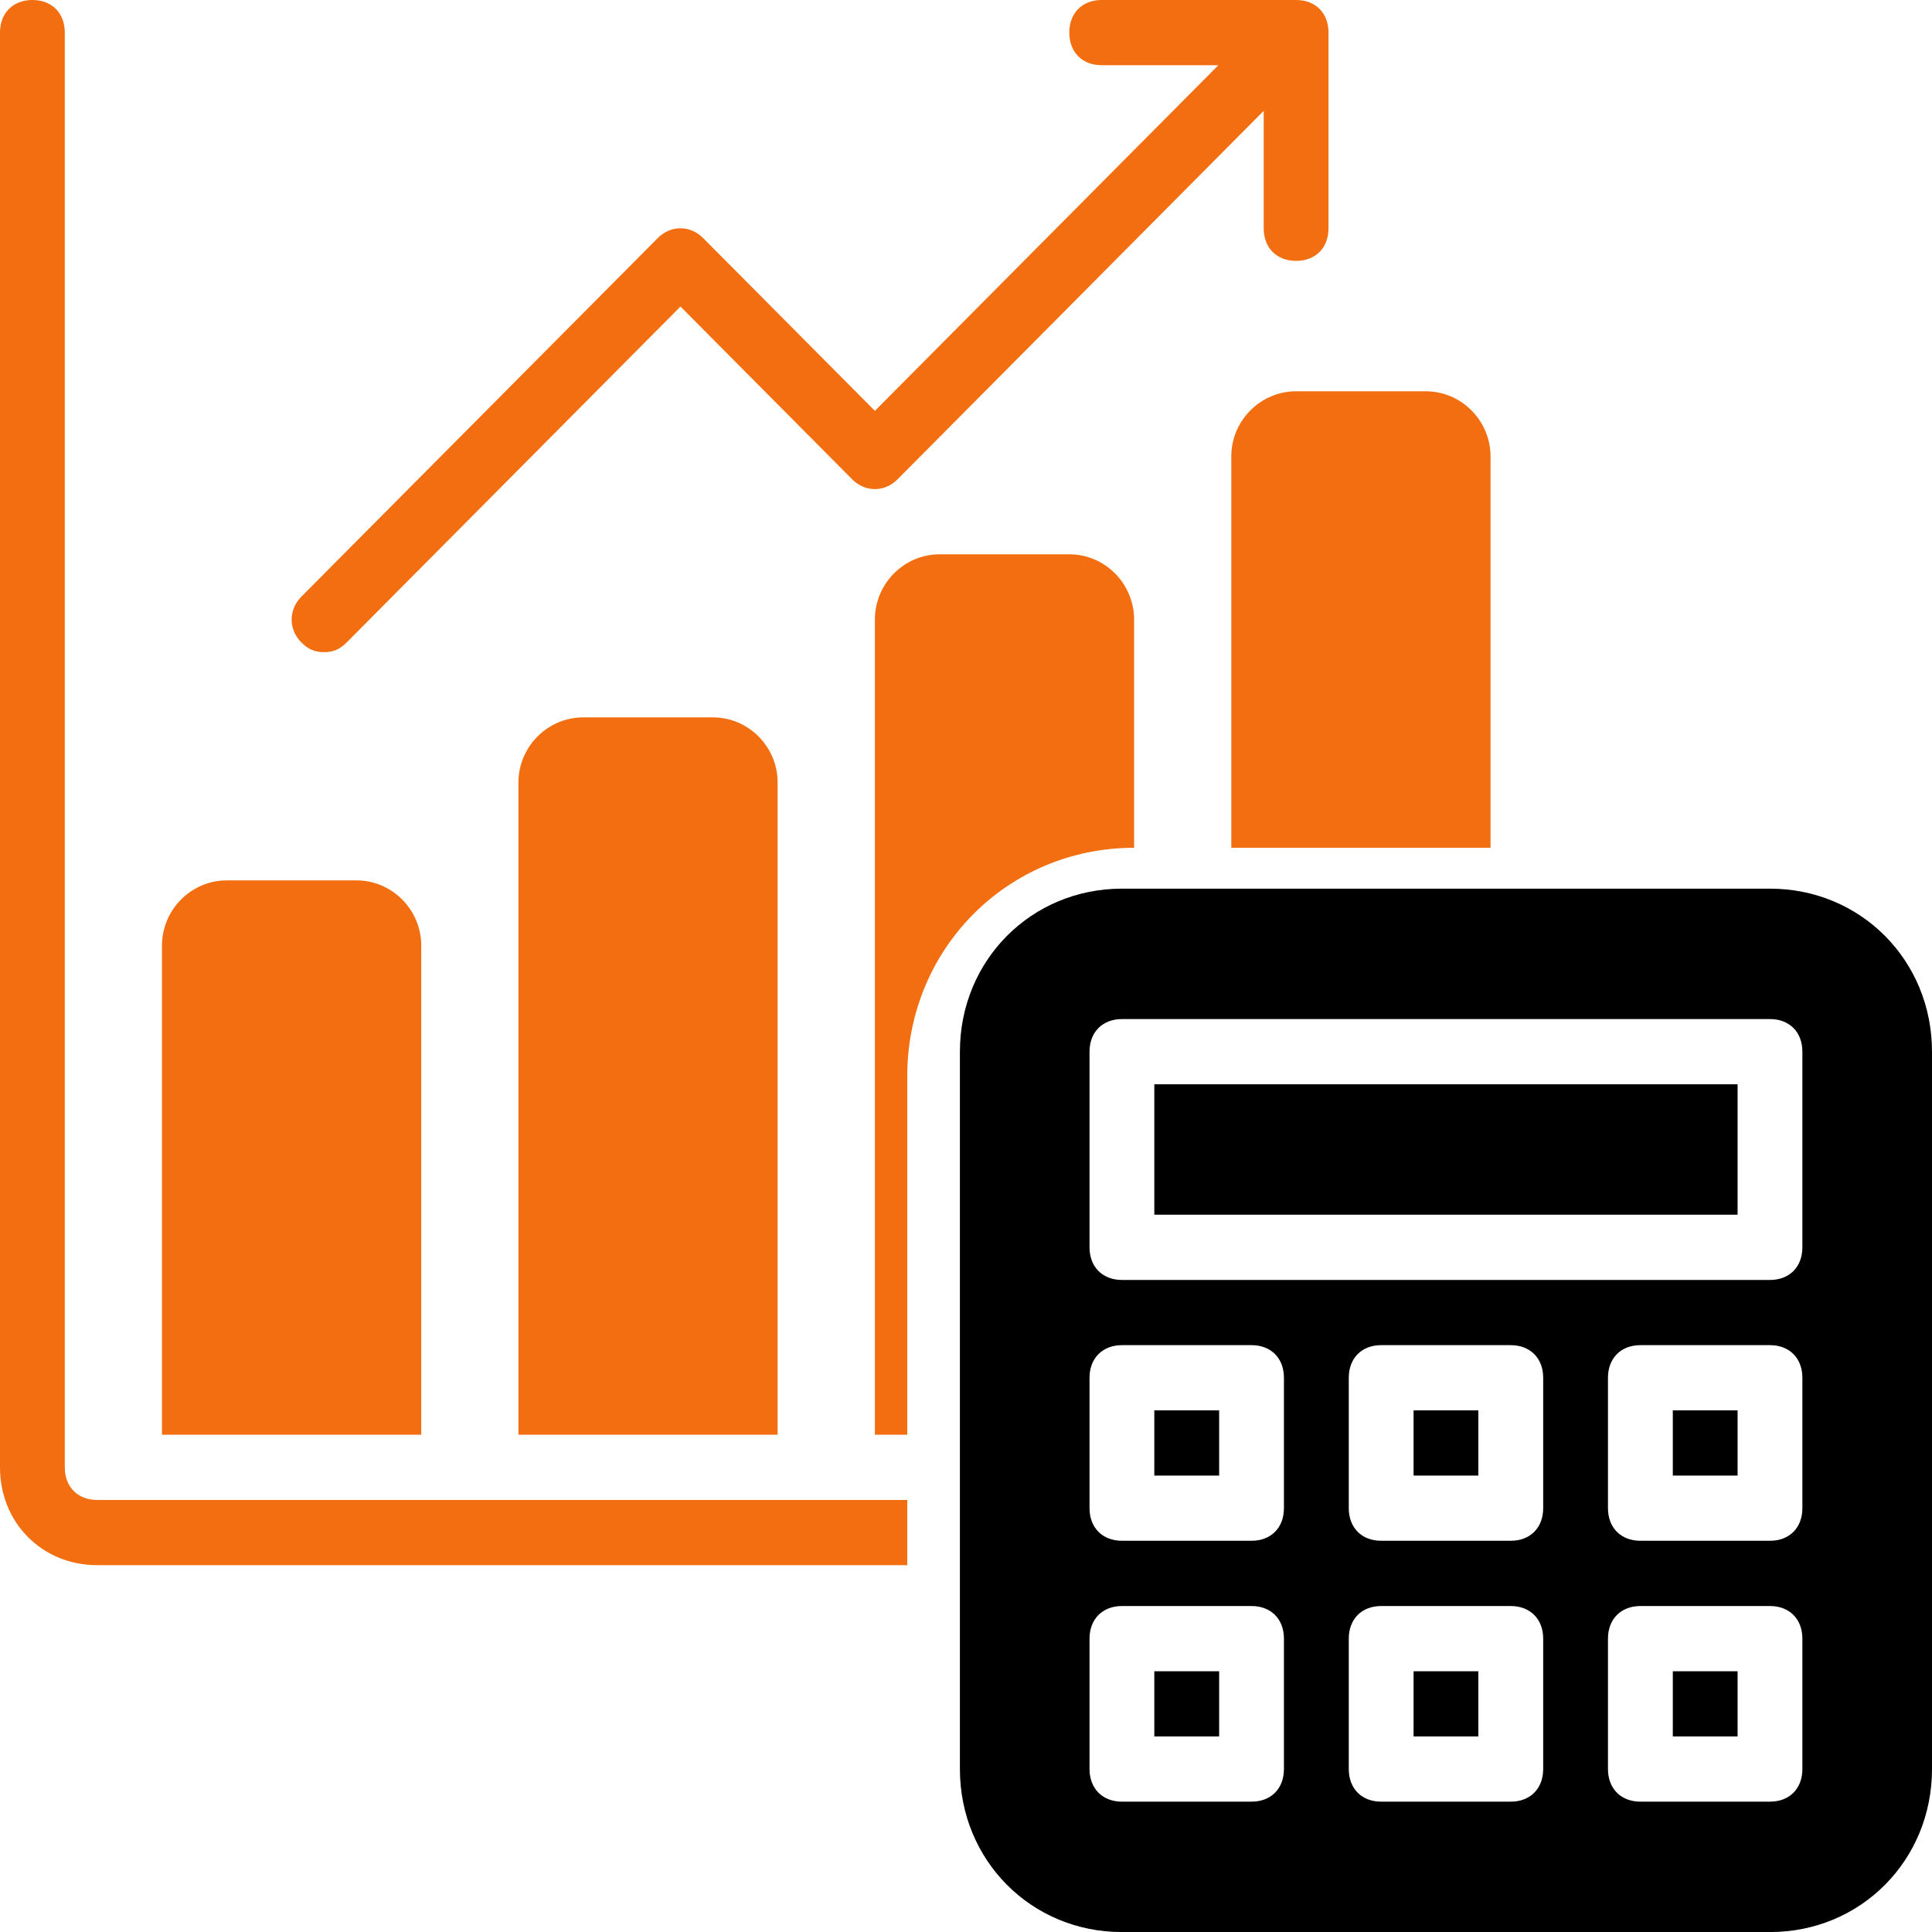 <svg width="32" height="32" viewBox="0 0 32 32" fill="none" xmlns="http://www.w3.org/2000/svg">
<path d="M27.707 23.36H28.78V24.44H27.707V23.36ZM19.119 24.44H20.193V23.36H19.119V24.44ZM19.119 28.761H20.193V27.681H19.119V28.761ZM27.707 28.761H28.78V27.681H27.707V28.761ZM19.119 20.119H28.78V17.959H19.119V20.119ZM32 17.419V29.301C32 30.813 30.819 32.001 29.317 32.001H18.583C17.08 32.001 15.899 30.813 15.899 29.301V17.419C15.899 15.907 17.08 14.719 18.583 14.719H29.317C30.819 14.719 32 15.907 32 17.419ZM21.266 27.141C21.266 26.817 21.052 26.601 20.73 26.601H18.583C18.261 26.601 18.046 26.817 18.046 27.141V29.301C18.046 29.625 18.261 29.841 18.583 29.841H20.73C21.052 29.841 21.266 29.625 21.266 29.301V27.141ZM21.266 22.82C21.266 22.496 21.052 22.28 20.73 22.28H18.583C18.261 22.28 18.046 22.496 18.046 22.82V24.98C18.046 25.304 18.261 25.52 18.583 25.52H20.73C21.052 25.52 21.266 25.304 21.266 24.98V22.82ZM25.56 27.141C25.56 26.817 25.345 26.601 25.023 26.601H22.876C22.554 26.601 22.34 26.817 22.34 27.141V29.301C22.34 29.625 22.554 29.841 22.876 29.841H25.023C25.345 29.841 25.56 29.625 25.56 29.301V27.141ZM25.56 22.82C25.56 22.496 25.345 22.28 25.023 22.28H22.876C22.554 22.28 22.34 22.496 22.34 22.82V24.98C22.34 25.304 22.554 25.52 22.876 25.52H25.023C25.345 25.52 25.56 25.304 25.56 24.98V22.82ZM29.853 27.141C29.853 26.817 29.639 26.601 29.317 26.601H27.17C26.848 26.601 26.633 26.817 26.633 27.141V29.301C26.633 29.625 26.848 29.841 27.17 29.841H29.317C29.639 29.841 29.853 29.625 29.853 29.301V27.141ZM29.853 22.82C29.853 22.496 29.639 22.28 29.317 22.28H27.17C26.848 22.28 26.633 22.496 26.633 22.82V24.98C26.633 25.304 26.848 25.52 27.17 25.52H29.317C29.639 25.52 29.853 25.304 29.853 24.98V22.82ZM29.853 17.419C29.853 17.095 29.639 16.879 29.317 16.879H18.583C18.261 16.879 18.046 17.095 18.046 17.419V20.66C18.046 20.984 18.261 21.2 18.583 21.2H29.317C29.639 21.2 29.853 20.984 29.853 20.66V17.419ZM23.413 24.44H24.486V23.36H23.413V24.44ZM23.413 28.761H24.486V27.681H23.413V28.761Z" fill="black"/>
<path d="M1.073 24.304V0.54C1.073 0.216 0.859 0 0.537 0C0.215 0 0 0.216 0 0.54V24.304C0 25.222 0.698 25.924 1.61 25.924H15.027V24.844H1.61C1.288 24.844 1.073 24.628 1.073 24.304ZM5.367 10.802C5.528 10.802 5.635 10.748 5.743 10.64L11.271 5.077L14.115 7.939C14.33 8.155 14.652 8.155 14.866 7.939L20.931 1.836V3.781C20.931 4.105 21.145 4.321 21.468 4.321C21.79 4.321 22.004 4.105 22.004 3.781V0.54C22.004 0.216 21.79 0 21.468 0H18.247C17.925 0 17.711 0.216 17.711 0.54C17.711 0.864 17.925 1.08 18.247 1.08H20.18L14.491 6.805L11.646 3.943C11.431 3.727 11.11 3.727 10.895 3.943L4.991 9.883C4.777 10.1 4.777 10.424 4.991 10.64C5.099 10.748 5.206 10.802 5.367 10.802ZM18.784 14.042V10.261C18.784 9.667 18.301 9.181 17.711 9.181H15.564C14.974 9.181 14.491 9.667 14.491 10.261V23.764H15.027V17.823C15.027 15.716 16.691 14.042 18.784 14.042ZM20.394 7.561V14.042H24.688V7.561C24.688 6.967 24.205 6.481 23.614 6.481H21.468C20.877 6.481 20.394 6.967 20.394 7.561ZM6.977 15.662C6.977 15.068 6.494 14.582 5.904 14.582H3.757C3.166 14.582 2.683 15.068 2.683 15.662V23.764H6.977V15.662ZM9.66 11.882C9.07 11.882 8.587 12.368 8.587 12.962V23.764H12.88V12.962C12.88 12.368 12.398 11.882 11.807 11.882H9.66Z" fill="#F26E10"/>
</svg>
